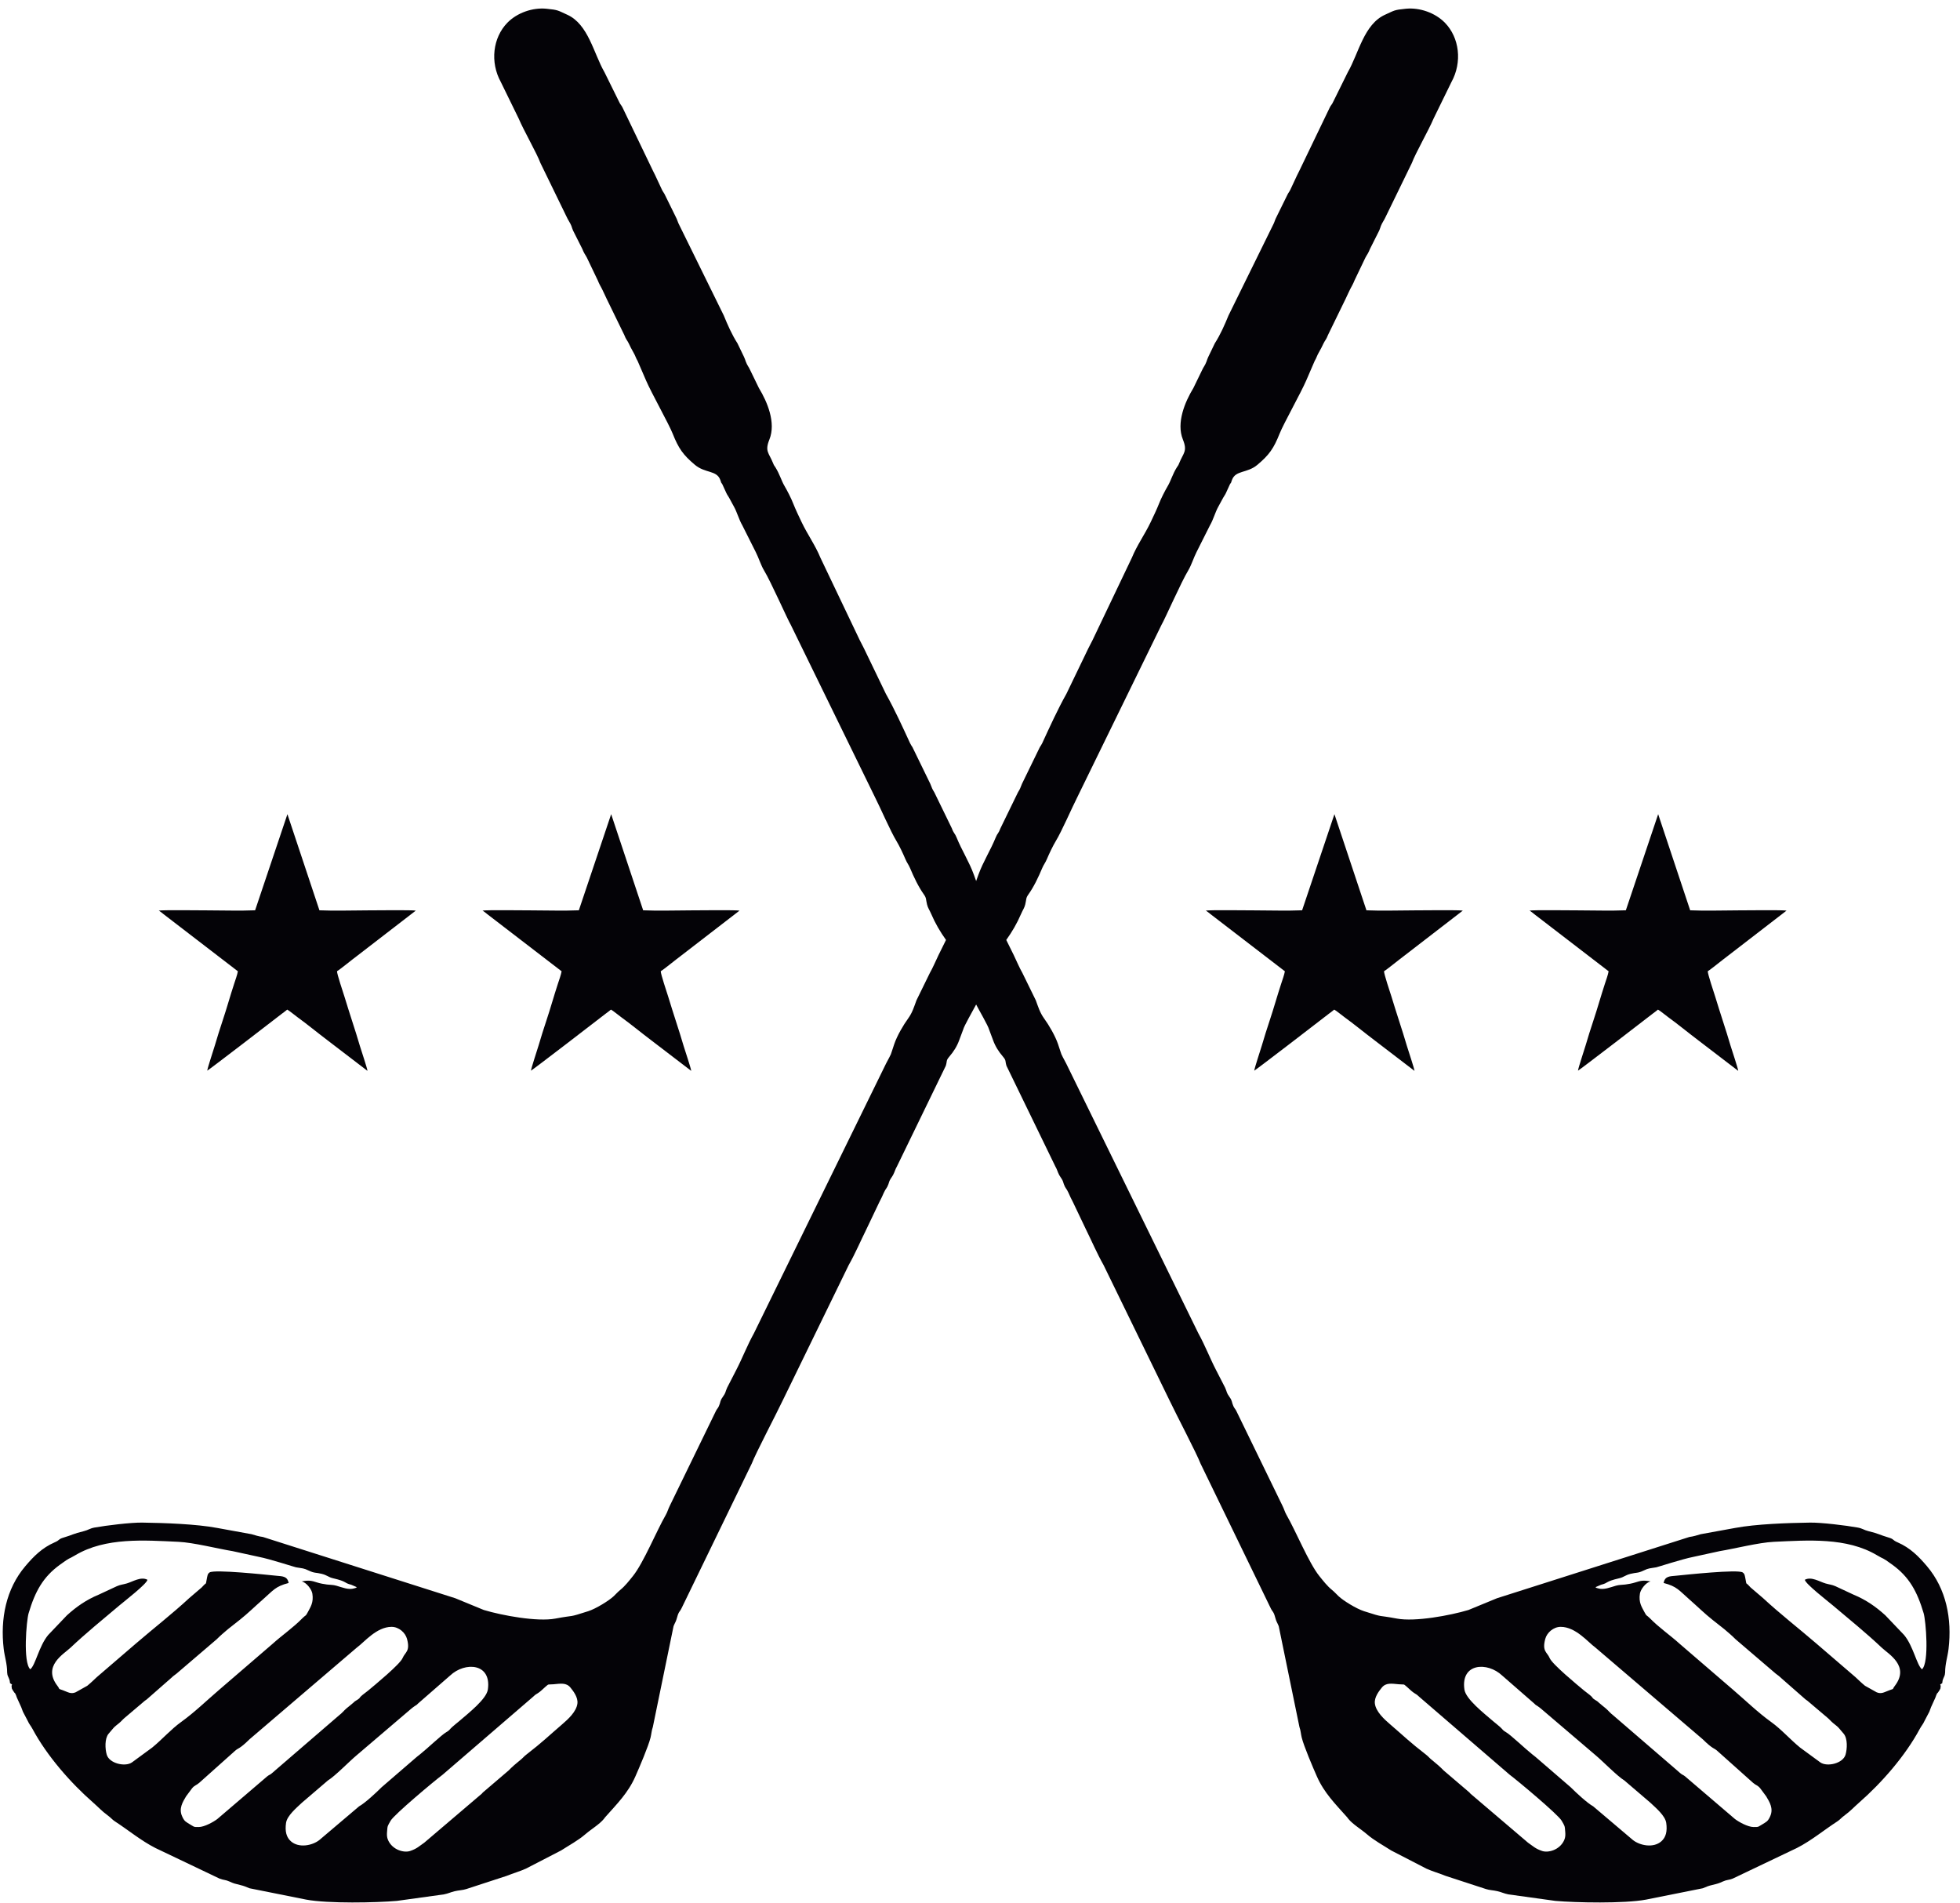 <?xml version="1.0" encoding="UTF-8" standalone="no"?>
<!-- Created with Inkscape (http://www.inkscape.org/) -->

<svg
   version="1.1"
   id="svg1"
   width="412"
   height="400"
   viewBox="0 0 412 400"
   sodipodi:docname="GOLF 9.eps"
   xmlns:inkscape="http://www.inkscape.org/namespaces/inkscape"
   xmlns:sodipodi="http://sodipodi.sourceforge.net/DTD/sodipodi-0.dtd"
   xmlns="http://www.w3.org/2000/svg"
   xmlns:svg="http://www.w3.org/2000/svg">
  <defs
     id="defs1" />
  <sodipodi:namedview
     id="namedview1"
     pagecolor="#ffffff"
     bordercolor="#000000"
     borderopacity="0.25"
     inkscape:showpageshadow="2"
     inkscape:pageopacity="0.0"
     inkscape:pagecheckerboard="0"
     inkscape:deskcolor="#d1d1d1">
    <inkscape:page
       x="0"
       y="0"
       inkscape:label="1"
       id="page1"
       width="412"
       height="400"
       margin="0"
       bleed="0" />
  </sodipodi:namedview>
  <g
     id="g1"
     inkscape:groupmode="layer"
     inkscape:label="1">
    <path
       id="path1"
       d="m 2172.93,315.68 c -1.04,9.695 6.49,19.445 11.03,24.984 6.64,8.109 15.61,6.219 26.83,5.227 9.73,-0.848 6.66,1.148 12.67,-3.961 3.51,-2.981 6.33,-6.051 9.83,-8.621 4.97,-3.661 4.72,-2.36 9.69,-7.153 l 142.98,-123.187 c 12.61,-9.352 76.76,-63.071 82.17,-72.656 5.11,-9.075 4.9,-7.317 5.71,-17.997 0.27,-3.636 0.44,-8.121 -1.65,-12.738 -7.12,-15.742 -25.31,-20.336 -34.79,-17.168 -10.86,3.629 -14.33,7.59 -22.4,13.129 l -91,77.504 c -0.34,0.336 -1.21,1.457 -1.55,1.82 l -40.86,34.883 c -2.33,2.461 -5.5,5.481 -8.67,8.266 -0.26,0.23 -0.64,0.551 -0.92,0.773 l -8.25,6.934 c -0.28,0.226 -0.68,0.531 -0.96,0.75 -4.08,3.301 -5.1,5.148 -8.68,7.922 -27.01,20.941 -33.8,28.246 -57.57,48.656 -8.32,7.148 -22.21,19.57 -23.61,32.633 z m 396.7,1253.31 c -24.49,-1.04 -51.19,-0.1 -76,-0.1 -10.93,0 -70.84,0.77 -76.25,-0.39 2.26,-1.24 5.47,-3.92 7.71,-5.74 l 117.29,-90.13 c -0.77,-5.06 -4.1,-14.41 -5.82,-19.59 -6.35,-19.31 -11.72,-38.84 -18.29,-58.49 -4.16,-12.43 -8.49,-26.26 -12.26,-39.11 -2.26,-7.71 -11.48,-35.09 -12.03,-39.89 3.74,2 109.34,83.2 118.38,90.33 2.76,2.18 5.6,3.96 8.03,6.2 2.82,-1.39 12.49,-9.33 16.12,-11.94 14.05,-10.1 33.12,-25.72 47.44,-36.49 l 63.3,-48.43 c -0.69,5.13 -9.71,31.74 -11.98,39.27 -3.86,12.86 -7.95,26.43 -12.22,39.27 -4.21,12.63 -8.19,26.04 -12.27,39.01 -1.96,6.19 -11.89,35.68 -11.7,39.97 3.89,2.04 24.92,19.24 30.97,23.63 l 93.54,72.12 c -5.24,1.15 -65.61,0.41 -76.25,0.4 -24.72,0 -51.61,-1 -76.06,0.08 l -50.58,151.92 z m -511.66,0 c -24.49,-1.04 -51.19,-0.1 -76,-0.1 -10.93,0 -70.84,0.77 -76.25,-0.39 2.26,-1.24 5.48,-3.92 7.71,-5.74 l 117.29,-90.13 c -0.77,-5.06 -4.11,-14.41 -5.81,-19.59 -6.36,-19.31 -11.73,-38.84 -18.3,-58.49 -4.16,-12.43 -8.49,-26.26 -12.26,-39.11 -2.26,-7.71 -11.48,-35.09 -12.03,-39.89 3.75,2 109.34,83.2 118.39,90.33 2.75,2.18 5.59,3.96 8.02,6.2 2.82,-1.39 12.49,-9.33 16.12,-11.94 14.05,-10.1 33.12,-25.72 47.45,-36.49 l 63.3,-48.43 c -0.7,5.13 -9.72,31.74 -11.98,39.27 -3.87,12.86 -7.96,26.43 -12.23,39.27 -4.21,12.63 -8.18,26.04 -12.27,39.01 -1.96,6.19 -11.89,35.68 -11.7,39.97 3.89,2.04 24.92,19.24 30.98,23.63 l 93.52,72.12 c -5.23,1.15 -65.6,0.41 -76.24,0.4 -24.72,0 -51.61,-1 -76.06,0.08 l -50.58,151.92 z m -1143.115,0 c -24.488,-1.04 -51.187,-0.1 -76,-0.1 -10.925,0 -70.839,0.77 -76.242,-0.39 2.254,-1.24 5.473,-3.92 7.7,-5.74 l 117.292,-90.13 c -0.765,-5.06 -4.101,-14.41 -5.816,-19.59 -6.355,-19.31 -11.715,-38.84 -18.285,-58.49 -4.164,-12.43 -8.492,-26.26 -12.266,-39.11 -2.258,-7.71 -11.484,-35.09 -12.027,-39.89 3.738,2 109.34,83.2 118.379,90.33 2.762,2.18 5.601,3.96 8.035,6.2 2.82,-1.39 12.484,-9.33 16.113,-11.94 14.051,-10.1 33.122,-25.72 47.442,-36.49 l 63.31,-48.43 c -0.7,5.13 -9.72,31.74 -11.99,39.27 -3.86,12.86 -7.95,26.43 -12.23,39.27 -4.2,12.63 -8.18,26.04 -12.26,39.01 -1.96,6.19 -11.88,35.68 -11.7,39.97 3.89,2.04 24.92,19.24 30.98,23.63 l 93.52,72.12 c -5.23,1.15 -65.6,0.41 -76.24,0.4 -24.72,0 -51.61,-1 -76.06,0.08 l -50.58,151.92 z m -511.652,0 c -24.496,-1.04 -51.191,-0.1 -76.004,-0.1 -10.922,0 -70.84,0.77 -76.246,-0.4 2.258,-1.23 5.469,-3.91 7.703,-5.73 l 117.293,-90.13 c -0.765,-5.05 -4.109,-14.41 -5.816,-19.59 -6.356,-19.31 -11.719,-38.84 -18.289,-58.49 -4.16,-12.43 -8.496,-26.26 -12.266,-39.12 -2.258,-7.7 -11.48,-35.08 -12.023,-39.88 3.742,2 109.34,83.2 118.375,90.33 2.761,2.17 5.597,3.96 8.035,6.2 2.82,-1.39 12.488,-9.33 16.117,-11.94 14.055,-10.1 33.117,-25.72 47.438,-36.49 l 63.3,-48.43 c -0.691,5.13 -9.711,31.74 -11.976,39.27 -3.864,12.86 -7.949,26.43 -12.235,39.27 -4.199,12.63 -8.171,26.04 -12.265,39 -1.949,6.2 -11.879,35.69 -11.696,39.98 3.895,2.04 24.922,19.24 30.977,23.63 l 93.527,72.12 c -5.234,1.14 -65.597,0.4 -76.238,0.4 -24.726,0 -51.621,-1.01 -76.062,0.09 l -50.586,151.91 z M 912.613,315.68 c 1.035,9.695 -6.496,19.445 -11.031,24.984 -6.648,8.109 -15.617,6.219 -26.832,5.227 -9.723,-0.848 -6.652,1.144 -12.668,-3.961 -3.519,-2.989 -6.332,-6.051 -9.832,-8.621 -4.973,-3.661 -4.727,-2.36 -9.695,-7.153 L 699.578,202.969 c -12.609,-9.352 -76.754,-63.071 -82.164,-72.656 -5.109,-9.079 -4.902,-7.325 -5.707,-17.997 -0.281,-3.636 -0.441,-8.121 1.641,-12.738 7.129,-15.742 25.312,-20.336 34.793,-17.168 10.863,3.629 14.328,7.59 22.394,13.129 l 91,77.504 c 0.344,0.336 1.219,1.457 1.559,1.812 l 40.847,34.887 c 2.344,2.465 5.512,5.485 8.68,8.27 0.258,0.23 0.641,0.551 0.91,0.773 l 8.266,6.934 c 0.269,0.226 0.672,0.531 0.949,0.75 4.082,3.301 5.106,5.14 8.692,7.922 27.007,20.941 33.789,28.246 57.558,48.656 8.32,7.148 22.215,19.57 23.617,32.633 z m -141.558,21.906 c 6.054,41.871 -36.223,44.16 -59.668,22.074 l -50.348,-43.906 c -4.719,-4.457 -0.891,-1.109 -5.781,-4.477 -2.262,-1.566 -3.301,-2.351 -5.68,-4.32 L 564.055,234.023 C 551.883,223.879 529.57,200.742 518.273,193.895 l -40.867,-34.977 c -9.023,-8.496 -23.679,-20.746 -25.312,-32.094 -1.926,-13.308 0.527,-22.816 7.754,-29.152 12.394,-10.867 33.48,-6.832 44.804,1.992 l 62.918,53.344 c 9.184,4.984 27.246,21.797 35.59,30.18 l 50.653,43.703 c 3.394,3.14 6.992,5.875 10.113,8.343 11.047,8.723 34.004,30.684 41.133,34.754 6.074,3.465 4.742,4.028 9.964,8.692 4.106,3.664 6.645,5.449 9.985,8.304 15.812,13.586 43.871,35.516 46.047,50.602 z m -152.172,99.035 c -23.895,0 -43.434,-24.547 -54.692,-32.555 L 394.352,258.934 c -16.77,-16.524 -17.438,-13.059 -23.438,-18.727 l -56.086,-50.105 c -4.64,-4.036 -7.226,-3.661 -11.359,-8.707 l -9.383,-12.61 c -5.438,-9.195 -11.637,-19.094 -6.441,-31.144 2.121,-4.922 3.851,-7.973 9.031,-10.977 11.176,-6.496 8.191,-6.375 17.308,-6.375 9.063,0 23.485,8.047 29.489,12.652 l 78.933,67.485 c 3.356,2.582 3.063,1.664 6.231,3.976 2.695,1.969 3.277,2.911 6.343,5.438 l 101.293,87.285 c 4.493,3.348 7.051,6.949 11.375,10.676 4.059,3.496 6.356,4.922 11.082,9.137 2.997,2.679 0,0.332 2.739,2.332 1.465,1.066 3.043,1.875 3.113,1.921 6.441,4.469 1.422,1.293 6.07,5.801 2.571,2.488 8.036,6.305 11.161,8.895 10.621,8.812 50.429,41.597 54.492,51.39 3.961,9.539 12.34,10.321 6.984,30.293 -2.656,9.922 -12.91,19.051 -24.406,19.051 z m -162.707,69.328 c -21.242,-5.508 -24,-11.429 -41.313,-26.566 -11.336,-9.906 -23.765,-22.09 -35.828,-31.602 l -18.847,-14.875 c -6.477,-5.515 -11.856,-10.027 -17.747,-15.949 l -63.55,-54.355 c -5.254,-3.715 -4.961,-3.782 -9.246,-7.567 l -37.727,-33.086 c -1.652,-1.336 -1.148,-0.629 -2.977,-2.097 l -31.918,-27.047 c -3.308,-2.774 -4.644,-4.809 -8.632,-8.192 -2.528,-2.156 -6.868,-5.25 -9.024,-7.785 l -7.789,-9.152 c -6.332,-7.574 -5.555,-24.035 -2.859,-33.121 4.109,-13.891 29.179,-19.59 39.789,-12.164 l 32.047,23.488 c 15.851,12.957 29.554,28.769 45.59,40.301 21.46,15.433 40.105,33.726 60.226,50.941 l 84.301,72.555 c 15.375,13.898 32.683,25.617 47.152,40.457 5.262,5.402 5.094,2.715 8.778,9.918 4.078,7.957 9.281,14.785 7.093,28.972 -1.043,6.762 -9.429,17.934 -16.945,19.372 10.754,2.093 15.117,1.445 24.871,-1.766 3.922,-1.293 10.305,-2.512 15.125,-3.102 6.434,-0.781 9.289,-0.336 14.918,-1.906 8.789,-2.457 19.082,-7.062 28.246,-4.156 6.11,1.945 1.031,0.027 3.977,1.871 l -8.766,3.809 c -12.594,3.16 -5.723,4.902 -28.527,10.214 -7.946,1.848 -9.145,4.789 -18.25,7.067 -9.215,2.304 -11.25,0.769 -20.055,4.98 -8.84,4.215 -9.598,3.418 -20.484,5.313 -2.356,0.41 -41.203,13.101 -58.676,16.5 l -41.57,9.062 C 344.68,560 305.605,569.93 282.043,571 228.762,573.422 166.871,578.441 118.777,549.668 106.094,542.082 113.188,548.18 94.789,534.859 68.168,515.578 55.559,492.848 45.223,458.137 c -3.434,-11.528 -9.133,-77.742 2.613,-88.574 8.258,6.425 13.695,36.726 28.348,54.234 l 29.593,31.047 c 15.051,13.703 30.848,24.613 49.946,32.527 l 28.91,13.461 c 5.633,2.504 9.457,2.582 15.672,4.383 9.445,2.726 22.425,11.367 32.707,5.801 -0.746,-6.352 -36.371,-33.817 -44.688,-40.856 -25.515,-21.578 -52.297,-43.215 -76.906,-66.484 -10.766,-10.18 -44.613,-28.926 -20.672,-60.258 4.789,-6.266 0.051,-3.941 8.434,-6.918 7.968,-2.824 12.535,-6.574 20.312,-3.316 l 18.434,10.32 c 6.258,5.144 10.082,9.051 15.035,13.609 l 61.641,52.977 c 28.257,24.312 57.527,46.988 84.574,72.043 l 19.027,16.273 c 5.41,4.723 -1.887,-1.859 1.699,1.699 l 1.661,1.75 c 5.691,6.098 3.05,-0.089 5.203,10.137 1.082,5.094 1.07,8.375 4.523,10.641 7.816,5.097 89.316,-3.621 105.461,-5.231 9.688,-0.968 17.441,-0.472 19.426,-11.453 z M 22.566,332.891 l -2.574,3.906 c -2.152,4.074 -0.984,1.574 -1.438,3.769 -1.457,7.063 3.684,2.497 -2.727,7.125 -0.519,6.317 -1.562,6.426 -3.418,11.336 l -0.633,1.817 c 0,0.019 -0.301,2.867 -0.476,3.699 0,13.918 -3.938,24.562 -5.445,37.344 -5.57,47.336 3.578,94.531 34.152,130.609 13.043,15.395 26.449,29.016 46.281,37.609 8.984,3.895 5.332,5.004 14.391,7.68 14.656,4.344 13.937,5.672 31.98,10.121 6.82,1.68 9.281,4.282 16.668,5.625 18.688,3.387 57.574,8.09 75.399,7.84 35.886,-0.516 85.929,-2.289 118.5,-8.441 l 54.343,-9.891 c 6.743,-1.969 10.797,-3.402 17.871,-4.359 L 719.5,481.863 764.652,463.277 c 29.059,-8.718 84.473,-18.972 113.086,-13.586 33.453,6.309 17.957,0.789 51.989,11.688 12.097,3.879 32.882,16.703 40.296,23.758 3.977,3.793 6.176,6.468 10.301,9.84 7.649,6.238 13.918,14.351 20.116,22.07 16.55,20.617 37.27,71.363 51.86,96.574 2.54,4.395 3.71,9.176 6.11,13.938 l 73.34,150.699 c 1.95,3.539 2.82,3.625 4.51,7.351 2.94,6.5 1.22,7.539 5.99,14.211 5.43,7.586 3.58,7.289 7.05,14.887 l 14.24,27.68 c 9.84,19.004 17.5,39.211 27.99,58.074 l 208.87,426.349 c 10.39,19.86 5.57,9.14 12.95,30.77 4.56,13.34 14.36,30 21.95,40.46 6.78,9.33 9.55,18.96 13.14,28.65 l 21.11,43.13 c 4.5,7.71 9.91,20.41 13.78,28.42 l 11.79,23.83 -0.1,0.23 c -9.02,12.65 -16.84,25.91 -23.26,40.9 -2.75,6.43 -5.19,9.23 -6.58,14.97 -2.05,8.35 -0.8,9.93 -4.88,15.66 -9,12.68 -16.02,27.73 -22.03,41.98 -2.39,5.67 -4.59,7.58 -7.5,14.47 -3.73,8.82 -9.38,20.68 -13.88,28.09 -9.62,15.83 -25.27,52.26 -34.98,71.33 l -132.14,270.47 c -5.12,8.52 -31.48,68.35 -42.17,85.81 -4.88,8 -8.69,20.4 -13.13,29.04 l -21.41,42.61 c -4.89,8.18 -8.3,20.79 -12.94,28.99 l -7.77,14.3 c -1.46,2.79 -2.93,4.24 -4.39,7.47 l -6.33,13.86 c -3.56,5.72 -0.29,-1.05 -3.27,6.98 -5.74,15.44 -23.91,10.13 -40.09,23.73 -18.62,15.63 -25.8,25.86 -35.08,49.19 -6.4,16.07 -33.81,64.7 -42.14,84.14 l -13.27,30.71 c -3.24,5.5 -3.53,8.29 -6.64,13.55 -3.437,5.85 -4.335,8.06 -7.456,14.4 -2.582,5.24 -4.102,5.58 -7.063,13.29 l -28.129,57.72 c -2.461,4.91 -4.137,9.31 -7.015,14.85 -2.977,5.74 -4.235,7.44 -6.684,13.55 l -17.375,36.29 c -1.254,2.51 -2.199,3.6 -3.824,6.46 -1.446,2.54 -2.16,4.42 -3.192,6.88 l -14.711,29.23 c -1.078,2.16 -1.57,4.56 -2.668,7.39 -1.906,4.91 -5.222,9.06 -7.574,14.45 L 854.098,2750 c -5.563,15.24 -26.567,51.66 -34.254,70.05 l -28.258,57.79 c -17.383,31.49 -12.609,70.24 10.293,93.73 15.34,15.73 39.785,24.28 61.609,22.16 19.282,-1.87 18.059,-2.78 32.907,-9.43 33.523,-15.02 41.851,-61.34 59.007,-90.96 l 20.602,-41.71 c 1.676,-3.09 2.562,-5.56 3.973,-7.95 1.734,-2.94 1.992,-2.32 3.882,-6.02 l 48.191,-100.16 c 4.75,-9.02 9.11,-19.59 14.11,-29.73 2.04,-4.16 2.78,-4.27 4.36,-7.44 l 17.26,-35.07 c 3.08,-5.58 3.01,-8.3 6.1,-13.94 L 1143.9,2509 c 6.21,-15.14 12.84,-30.28 21.66,-44.05 l 10.38,-21.56 c 1.15,-2.2 1.83,-4.8 2.76,-7.25 2.52,-6.66 4.39,-7.78 6.93,-13.44 l 13.77,-28.34 c 13.12,-21.57 27.35,-54.79 16.61,-81.39 -7.63,-18.9 -0.69,-21.02 5.83,-37.4 1.68,-4.23 1.61,-3.24 3.72,-6.61 6.83,-10.91 9.24,-20.82 14.37,-29.5 4.45,-7.55 10.61,-19.56 13.98,-28.27 2.96,-7.65 8.79,-20 13.07,-28.91 9.47,-19.76 21.48,-36.19 29.72,-56.23 l 62.03,-129.99 c 2.48,-4.44 4.32,-8.84 6.87,-13.42 l 34.52,-71.61 c 13.47,-23.89 26.71,-52.92 38.23,-77.97 1.26,-2.73 2.22,-3.7 3.81,-6.37 l 28.11,-57.72 c 3.56,-8.42 2.14,-6.51 6.51,-13.76 l 27.51,-56.51 c 3.19,-8.65 4.84,-7.85 7.51,-14.51 7.9,-19.73 20.09,-38.71 27.32,-58.82 0.69,-1.94 2.3,-6.51 3.65,-10.09 1.36,3.58 2.96,8.16 3.66,10.09 7.22,20.11 19.41,39.09 27.32,58.82 2.66,6.66 4.31,5.86 7.5,14.51 l 27.51,56.51 c 4.37,7.25 2.94,5.34 6.51,13.76 l 28.11,57.72 c 1.59,2.67 2.55,3.64 3.81,6.36 11.52,25.06 24.76,54.09 38.22,77.98 l 34.52,71.61 c 2.56,4.57 4.4,8.98 6.88,13.42 l 62.03,129.99 c 8.23,20.04 20.25,36.47 29.72,56.23 4.27,8.91 10.12,21.26 13.07,28.91 3.37,8.71 9.53,20.72 13.98,28.27 5.13,8.68 7.53,18.59 14.37,29.5 2.11,3.37 2.04,2.38 3.72,6.61 6.52,16.38 13.46,18.5 5.83,37.4 -10.75,26.6 3.49,59.82 16.61,81.39 l 13.77,28.34 c 2.54,5.66 4.41,6.78 6.93,13.44 0.93,2.45 1.6,5.05 2.76,7.25 l 10.38,21.56 c 8.82,13.77 15.45,28.91 21.66,44.05 l 70.02,142.32 c 3.1,5.64 3.02,8.36 6.1,13.94 l 17.27,35.07 c 1.57,3.17 2.3,3.28 4.35,7.44 4.99,10.14 9.37,20.71 14.11,29.73 l 48.19,100.15 c 1.89,3.71 2.14,3.09 3.88,6.03 1.41,2.39 2.3,4.86 3.98,7.95 l 20.6,41.71 c 17.15,29.62 25.48,75.94 59,90.96 14.85,6.65 13.63,7.56 32.91,9.43 21.83,2.13 46.27,-6.43 61.61,-22.16 22.9,-23.49 27.68,-62.24 10.29,-93.73 l -28.26,-57.79 c -7.68,-18.39 -28.68,-54.81 -34.25,-70.05 l -41.35,-84.94 c -2.35,-5.4 -5.67,-9.54 -7.57,-14.45 -1.11,-2.83 -1.6,-5.23 -2.68,-7.39 l -14.7,-29.23 c -1.04,-2.46 -1.75,-4.34 -3.2,-6.88 -1.62,-2.86 -2.56,-3.95 -3.82,-6.46 l -17.37,-36.29 c -2.45,-6.11 -3.71,-7.82 -6.69,-13.55 -2.88,-5.54 -4.56,-9.94 -7.02,-14.85 l -28.13,-57.72 c -2.96,-7.71 -4.48,-8.05 -7.05,-13.29 -3.13,-6.34 -4.02,-8.55 -7.47,-14.4 -3.1,-5.26 -3.39,-8.05 -6.63,-13.55 l -13.27,-30.71 c -8.33,-19.43 -35.75,-68.07 -42.14,-84.13 -9.29,-23.34 -16.46,-33.57 -35.08,-49.2 -16.18,-13.6 -34.35,-8.29 -40.09,-23.73 -2.98,-8.03 0.29,-1.26 -3.28,-6.98 l -6.33,-13.86 c -1.45,-3.23 -2.93,-4.68 -4.38,-7.47 l -7.77,-14.3 c -4.64,-8.2 -8.04,-20.82 -12.94,-28.99 l -21.41,-42.61 c -4.44,-8.64 -8.25,-21.04 -13.14,-29.04 -10.68,-17.46 -37.04,-77.28 -42.16,-85.82 L 1703.63,1749.7 c -9.71,-19.07 -25.36,-55.5 -34.98,-71.33 -4.49,-7.41 -10.14,-19.27 -13.88,-28.09 -2.91,-6.89 -5.11,-8.8 -7.5,-14.47 -6.01,-14.25 -13.02,-29.3 -22.04,-41.98 -4.07,-5.73 -2.82,-7.31 -4.86,-15.66 -1.41,-5.74 -3.85,-8.54 -6.59,-14.97 -6.42,-14.99 -14.24,-28.25 -23.26,-40.9 l -0.1,-0.23 11.78,-23.83 c 3.87,-8.01 9.28,-20.71 13.78,-28.42 l 21.12,-43.13 c 3.59,-9.69 6.36,-19.32 13.13,-28.65 7.59,-10.46 17.4,-27.12 21.96,-40.46 7.38,-21.63 2.56,-10.91 12.95,-30.77 l 208.87,-426.349 c 10.49,-18.863 18.15,-39.07 28,-58.074 l 14.23,-27.68 c 3.47,-7.602 1.62,-7.297 7.04,-14.883 4.77,-6.676 3.06,-7.715 6,-14.215 1.69,-3.726 2.56,-3.812 4.5,-7.351 l 73.35,-150.699 c 2.4,-4.762 3.58,-9.543 6.12,-13.938 14.58,-25.215 35.3,-75.957 51.85,-96.574 6.2,-7.719 12.47,-15.84 20.11,-22.07 4.13,-3.372 6.33,-6.047 10.31,-9.836 7.41,-7.059 28.19,-19.883 40.29,-23.762 34.03,-10.899 18.54,-5.379 51.99,-11.68 28.62,-5.386 84.02,4.86 113.09,13.578 l 45.15,18.586 304.05,96.813 c 7.08,0.961 11.14,2.394 17.87,4.363 l 54.36,9.883 c 32.57,6.16 82.61,7.933 118.5,8.449 17.81,0.25 56.7,-4.453 75.39,-7.84 7.38,-1.343 9.84,-3.945 16.67,-5.625 18.04,-4.449 17.32,-5.777 31.98,-10.121 9.06,-2.676 5.4,-3.785 14.38,-7.672 19.84,-8.601 33.25,-22.222 46.3,-37.625 30.57,-36.07 39.71,-83.265 34.14,-130.601 -1.5,-12.782 -5.43,-23.426 -5.43,-37.344 -0.19,-0.832 -0.49,-3.68 -0.49,-3.699 l -0.63,-1.809 c -1.86,-4.918 -2.89,-5.027 -3.42,-11.344 -6.41,-4.628 -1.27,-0.062 -2.73,-7.121 -0.44,-2.199 0.72,0.301 -1.43,-3.773 l -2.58,-3.906 c -2.14,-2.36 -0.76,-0.078 -2.74,-4.297 -0.29,-0.629 -1.28,-3.567 -1.33,-3.707 l -6.87,-15.106 c -0.99,-2.226 -1.54,-4.554 -2.75,-7.301 l -7.58,-14.472 c -2.42,-5.508 -4.56,-7.137 -7.55,-12.711 -22.73,-42.391 -60.14,-85.18 -95.8,-116.363 -8.14,-7.125 -13.93,-13.614 -22.4,-19.758 -6.04,-4.383 -7.68,-7.145 -11.95,-9.903 -21.39,-13.843 -41.07,-30.418 -63.97,-42.086 L 2738.51,38.777 c -6.62,-2.551 -9.12,-1.625 -15.63,-4.594 -6.83,-3.125 -8.27,-3.418 -16.51,-5.414 -7.66,-1.851 -8.2,-2.523 -15.07,-5.234 L 2601.77,5.629 c -34.42,-6.555 -111.95,-4.891 -143.54,-2.062 l -74.2,10.273 c -7.32,1.477 -9.78,3.199 -17.08,4.984 -6.42,1.578 -12.6,1.559 -18.4,3.445 l -63.48,20.727 c -11.2,4.477 -20.99,7.156 -30.63,11.496 l -55.68,28.746 c -12.51,8.094 -26.94,15.785 -38.24,25.555 -9.4,8.121 -22.38,15.703 -29.54,24.473 -1.66,2.035 -0.19,0.574 -2.21,2.867 -18.3,20.644 -35.81,37.859 -47.35,63.926 -6.41,14.484 -20.72,47.929 -24.08,61.687 -1.49,6.141 -1.48,10.52 -3.6,16.629 l -32.73,159.336 c -2.46,6.16 -3.56,6.16 -5.76,14.371 -2.46,9.238 -4.04,7.781 -7.29,14.758 l -110.65,228.039 c -5.66,15.094 -38.28,77.301 -48.79,99.394 l -104.35,214.087 c -9.99,17.48 -19.1,38.78 -27.87,56.42 l -20.64,43.3 c -3.42,6.47 -4.06,8.01 -7.03,14.67 -3.16,7.04 -4.57,6.25 -7.17,13.23 -1.58,4.29 -0.88,4.12 -3.39,8.41 -1.16,2.02 -2.98,4.26 -3.96,6.16 -2.91,5.57 -3.2,8.6 -6.29,13.92 l -77.09,158.74 c -2.46,7.94 0.01,7.97 -5.66,14.62 -6.78,7.93 -12.09,16.17 -15.71,26.37 l -6.04,16.13 c -1.59,6.27 -15.55,30.08 -20.55,39.77 -5.01,-9.68 -18.97,-33.5 -20.55,-39.77 l -6.04,-16.13 c -3.62,-10.2 -8.93,-18.44 -15.72,-26.37 -5.66,-6.65 -3.2,-6.69 -5.66,-14.62 l -77.08,-158.74 c -3.09,-5.32 -3.38,-8.35 -6.29,-13.92 -0.99,-1.9 -2.8,-4.14 -3.97,-6.16 -2.5,-4.3 -1.8,-4.12 -3.39,-8.41 -2.59,-6.97 -4,-6.19 -7.15,-13.23 -2.99,-6.66 -3.63,-8.2 -7.04,-14.67 l -20.63,-43.3 c -8.78,-17.64 -17.9,-38.94 -27.87,-56.42 L 1237.02,794.273 c -10.51,-22.093 -43.14,-84.3 -48.79,-99.394 L 1077.58,466.84 c -3.26,-6.977 -4.83,-5.52 -7.29,-14.75 -2.21,-8.219 -3.3,-8.219 -5.75,-14.379 L 1031.8,278.375 c -2.11,-6.117 -2.11,-10.488 -3.6,-16.629 -3.36,-13.758 -17.67,-47.203 -24.08,-61.687 -11.538,-26.067 -29.054,-43.282 -47.347,-63.926 -2.035,-2.293 -0.55,-0.832 -2.21,-2.867 -7.161,-8.77 -20.141,-16.352 -29.54,-24.473 -11.296,-9.77 -25.73,-17.461 -38.242,-25.555 L 831.102,54.492 C 821.453,50.152 811.668,47.473 800.473,42.996 L 736.984,22.27 c -5.796,-1.887 -11.976,-1.867 -18.41,-3.445 -7.281,-1.785 -9.75,-3.516 -17.066,-4.984 L 627.309,3.574 C 595.719,0.738 518.188,-0.926 483.773,5.629 L 394.246,23.535 c -6.879,2.719 -7.418,3.383 -15.074,5.234 -8.238,1.996 -9.68,2.289 -16.512,5.406 -6.508,2.977 -9.008,2.051 -15.633,4.601 L 245.52,87.188 c -22.907,11.668 -42.594,28.242 -63.977,42.086 -4.262,2.758 -5.918,5.52 -11.949,9.895 -8.477,6.152 -14.27,12.641 -22.399,19.766 -35.668,31.183 -73.082,73.972 -95.816,116.363 -2.981,5.57 -5.125,7.203 -7.531,12.711 l -7.586,14.472 c -1.211,2.747 -1.754,5.075 -2.754,7.301 l -6.863,15.106 c -0.051,0.14 -1.043,3.078 -1.328,3.707 -1.988,4.219 -0.617,1.945 -2.75,4.297 z m 2291.914,4.695 c -6.05,41.871 36.22,44.16 59.68,22.074 l 50.34,-43.906 c 4.71,-4.457 0.89,-1.109 5.79,-4.477 2.26,-1.566 3.29,-2.347 5.67,-4.32 l 85.52,-72.934 c 12.18,-10.144 34.49,-33.281 45.78,-40.128 l 40.88,-34.977 c 9.02,-8.492 23.67,-20.746 25.31,-32.094 1.93,-13.308 -0.54,-22.816 -7.76,-29.152 -12.4,-10.867 -33.48,-6.832 -44.8,1.988 l -62.92,53.348 c -9.18,4.984 -27.25,21.797 -35.59,30.18 l -50.65,43.703 c -3.4,3.14 -7,5.875 -10.12,8.343 -11.04,8.723 -34,30.684 -41.13,34.754 -6.07,3.465 -4.74,4.028 -9.96,8.692 -4.11,3.664 -6.66,5.441 -10,8.316 -15.8,13.574 -43.86,35.512 -46.04,50.59 z m 152.17,99.035 c 23.9,0 43.44,-24.547 54.69,-32.555 l 169.84,-145.132 c 16.77,-16.524 17.45,-13.059 23.45,-18.727 l 56.08,-50.105 c 4.65,-4.032 7.23,-3.661 11.36,-8.707 l 9.38,-12.61 c 5.44,-9.195 11.64,-19.094 6.45,-31.144 -2.13,-4.922 -3.85,-7.969 -9.04,-10.977 -11.18,-6.496 -8.19,-6.375 -17.31,-6.375 -9.06,0 -23.48,8.047 -29.48,12.652 l -78.94,67.489 c -3.36,2.578 -3.06,1.66 -6.23,3.976 -2.69,1.961 -3.27,2.907 -6.34,5.43 l -101.29,87.289 c -4.5,3.348 -7.06,6.957 -11.38,10.672 -4.06,3.5 -6.36,4.926 -11.08,9.144 -2.99,2.676 -0.01,0.329 -2.74,2.329 -1.46,1.066 -3.04,1.875 -3.11,1.921 -6.44,4.469 -1.43,1.293 -6.08,5.801 -2.56,2.488 -8.03,6.305 -11.16,8.895 -10.61,8.812 -50.42,41.597 -54.49,51.39 -3.96,9.539 -12.34,10.321 -6.98,30.293 2.66,9.922 12.91,19.051 24.4,19.051 z m 162.71,69.328 c 21.25,-5.508 24,-11.429 41.32,-26.566 11.33,-9.906 23.77,-22.09 35.82,-31.602 l 18.85,-14.879 c 6.48,-5.511 11.86,-10.031 17.75,-15.945 l 63.54,-54.355 c 5.26,-3.715 4.97,-3.789 9.26,-7.567 l 37.72,-33.086 c 1.65,-1.336 1.15,-0.629 2.97,-2.097 l 31.93,-27.047 c 3.3,-2.774 4.64,-4.809 8.63,-8.192 2.53,-2.156 6.86,-5.25 9.03,-7.785 l 7.78,-9.152 c 6.33,-7.574 5.56,-24.035 2.86,-33.121 -4.11,-13.891 -29.18,-19.59 -39.79,-12.164 l -32.05,23.488 c -15.85,12.957 -29.55,28.769 -45.59,40.301 -21.46,15.433 -40.1,33.722 -60.23,50.941 l -84.29,72.555 c -15.37,13.898 -32.69,25.617 -47.16,40.457 -5.26,5.402 -5.09,2.715 -8.77,9.918 -4.08,7.957 -9.28,14.785 -7.1,28.972 1.05,6.762 9.43,17.934 16.95,19.372 -10.75,2.093 -15.12,1.445 -24.87,-1.766 -3.92,-1.293 -10.31,-2.508 -15.13,-3.102 -6.43,-0.781 -9.29,-0.339 -14.92,-1.906 -8.78,-2.457 -19.08,-7.062 -28.24,-4.148 -6.11,1.937 -1.04,0.019 -3.98,1.863 l 8.77,3.805 c 12.59,3.164 5.72,4.906 28.53,10.218 7.94,1.848 9.14,4.789 18.25,7.075 9.21,2.296 11.24,0.761 20.05,4.972 8.84,4.215 9.6,3.418 20.48,5.313 2.36,0.41 41.21,13.101 58.68,16.496 l 41.56,9.066 c 22.89,3.731 61.96,13.649 85.52,14.719 53.29,2.422 115.18,7.441 163.26,-21.332 12.7,-7.59 5.59,-1.488 24,-14.809 26.63,-19.281 39.22,-42.011 49.56,-76.722 3.44,-11.528 9.14,-77.742 -2.6,-88.582 -8.27,6.433 -13.7,36.734 -28.35,54.242 l -29.61,31.047 c -15.04,13.703 -30.83,24.613 -49.94,32.519 l -28.91,13.469 c -5.63,2.504 -9.45,2.582 -15.67,4.383 -9.44,2.726 -22.42,11.367 -32.71,5.801 0.76,-6.352 36.37,-33.817 44.69,-40.856 25.52,-21.578 52.31,-43.215 76.91,-66.484 10.77,-10.18 44.61,-28.926 20.67,-60.258 -4.79,-6.266 -0.05,-3.941 -8.43,-6.918 -7.97,-2.824 -12.53,-6.574 -20.31,-3.316 l -18.44,10.32 c -6.26,5.144 -10.08,9.051 -15.04,13.609 l -61.63,52.977 c -28.26,24.312 -57.53,46.996 -84.58,72.043 l -19.02,16.273 c -5.41,4.723 1.88,-1.859 -1.71,1.699 l -1.65,1.75 c -5.69,6.098 -3.05,-0.089 -5.21,10.137 -1.08,5.094 -1.07,8.375 -4.52,10.641 -7.82,5.097 -89.32,-3.625 -105.46,-5.231 -9.69,-0.964 -17.44,-0.468 -19.43,-11.453"
       style="fill:#040307;fill-opacity:1;fill-rule:evenodd;stroke:none"
       transform="matrix(0.133,0,0,-0.133,0,400)" />
  </g>
</svg>
